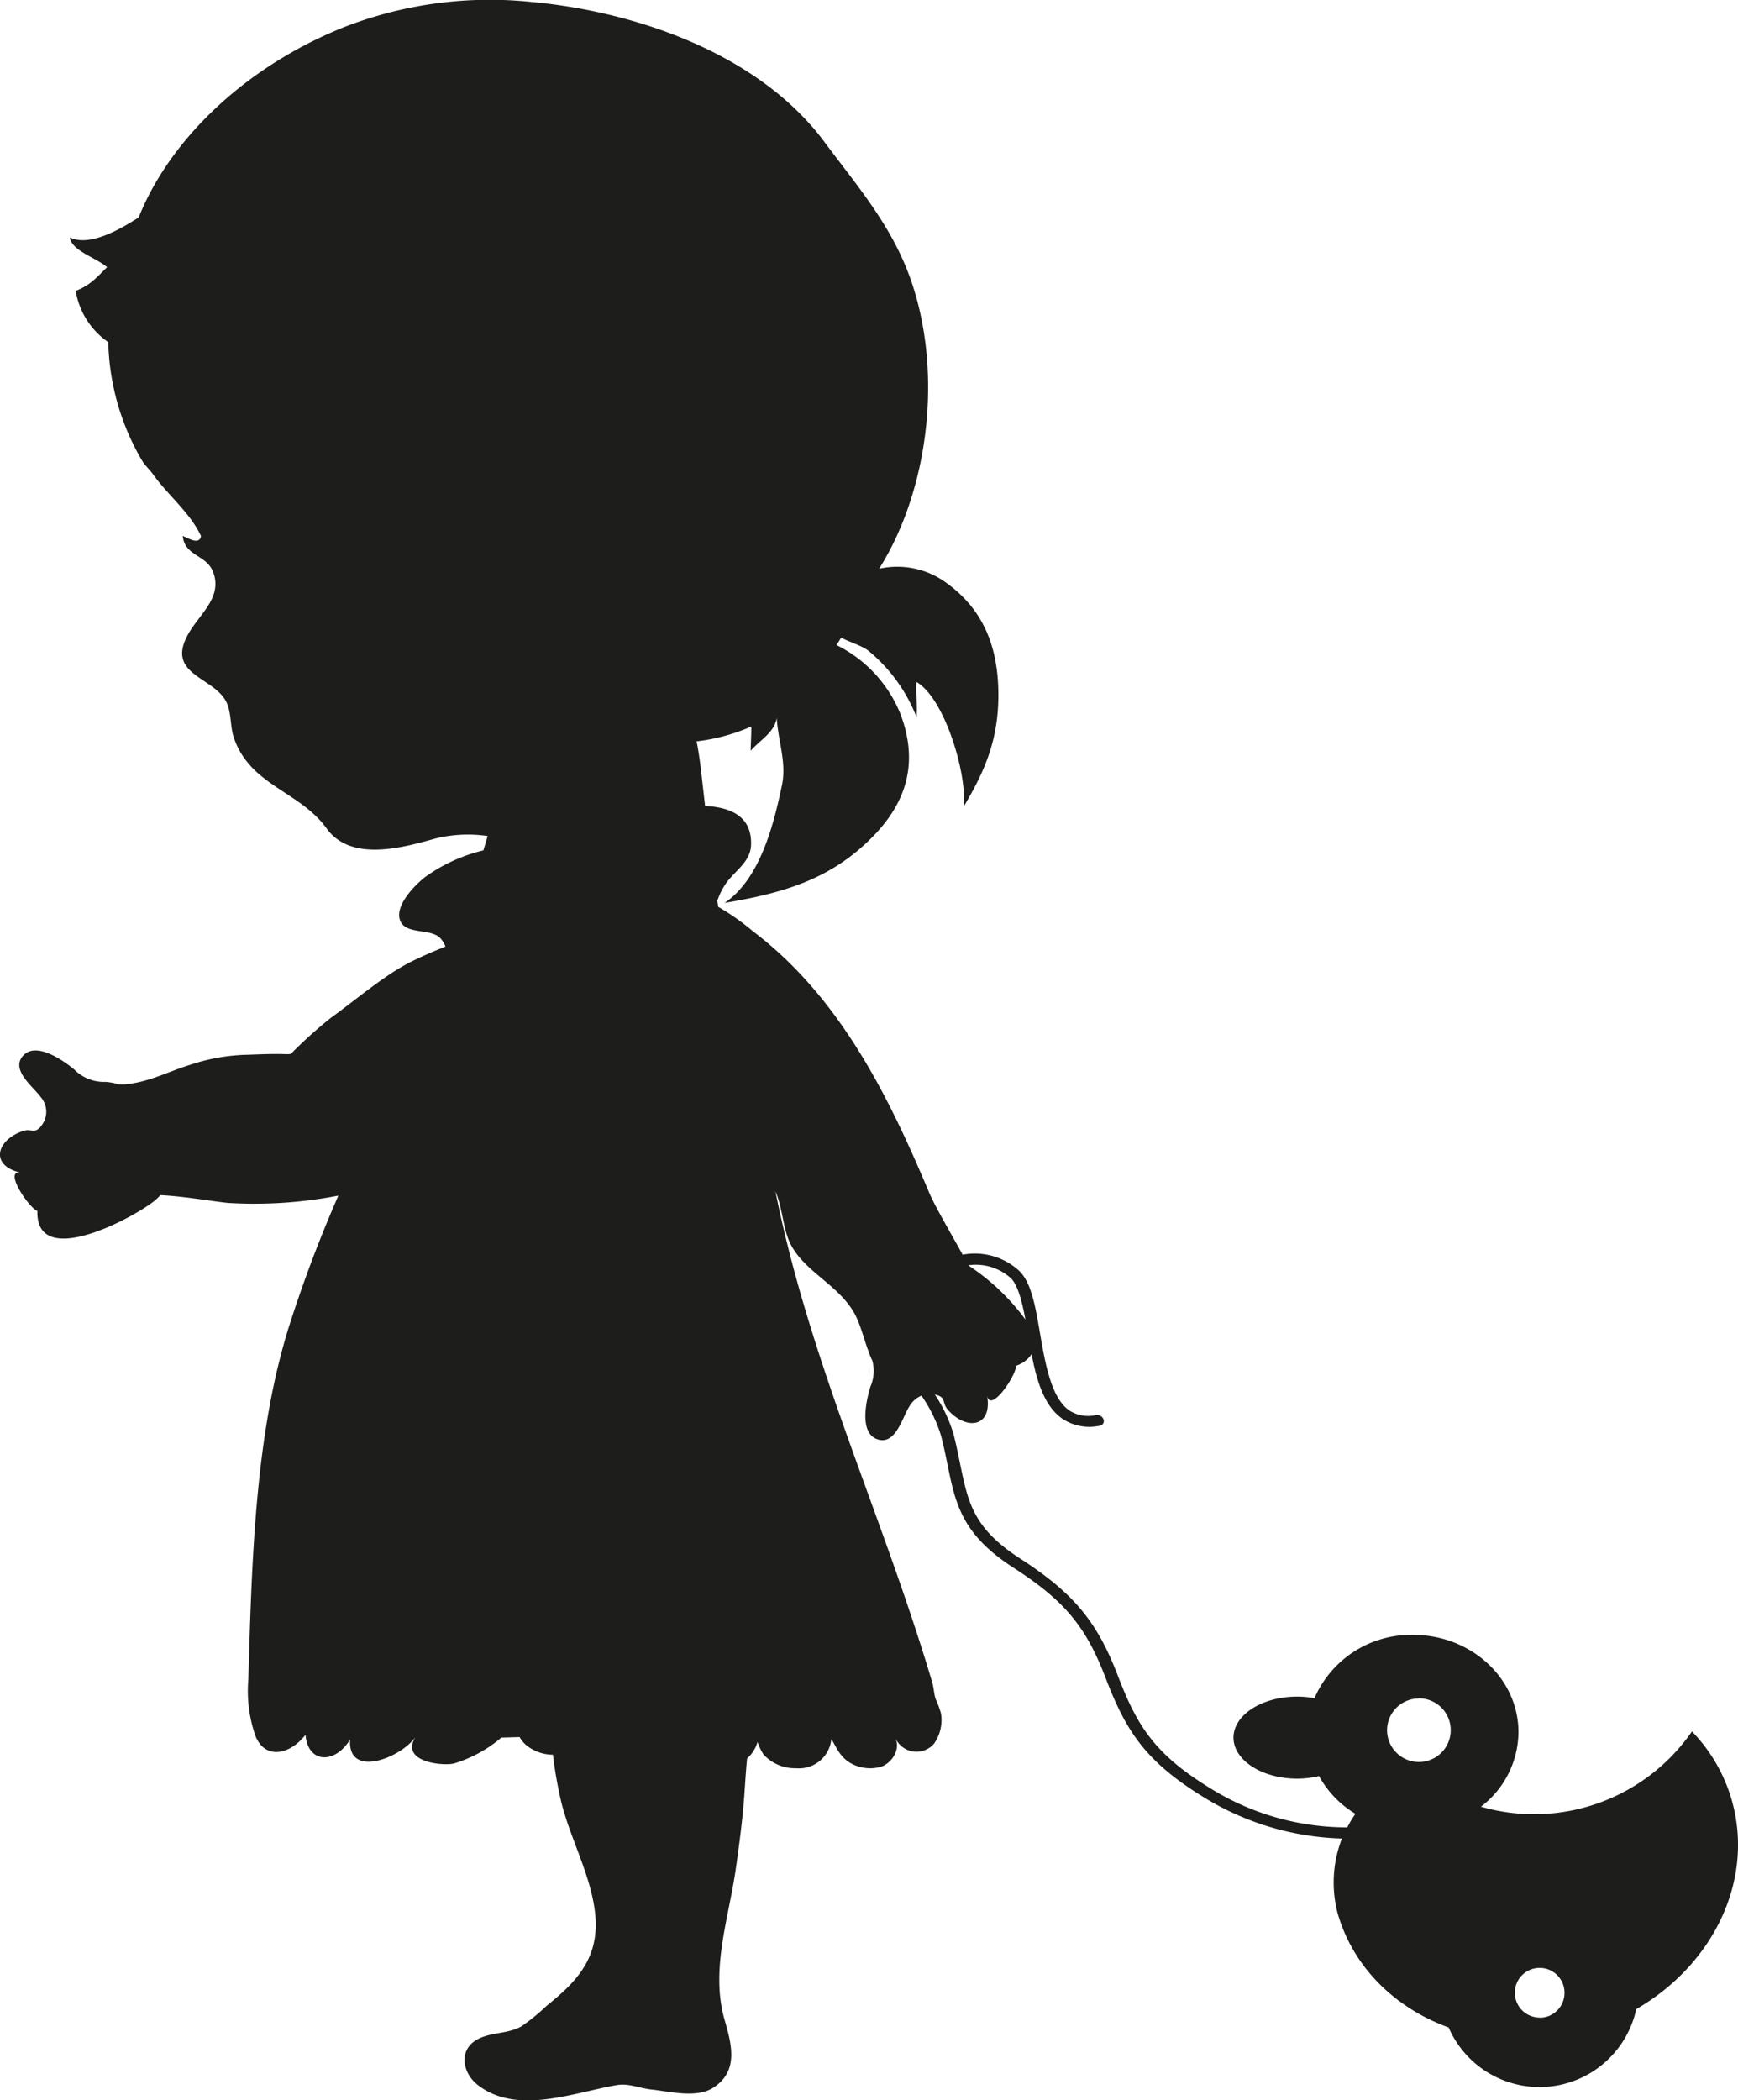 <svg id="Laag_1" data-name="Laag 1" xmlns="http://www.w3.org/2000/svg" viewBox="0 0 233.7 282.34"><title>DIY rijtje mm eendje 2kl</title><path d="M232.86,242a22,22,0,0,0-5.35-9.24,25.81,25.81,0,0,1-28.38,10.12,12.71,12.71,0,0,0,5.05-10c0-7.24-6.34-13.1-14.17-13.1a14.15,14.15,0,0,0-13.26,8.51,13.46,13.46,0,0,0-2.33-.21c-4.73,0-8.56,2.47-8.56,5.51s3.83,5.52,8.56,5.52a12.6,12.6,0,0,0,2.94-.35,13.56,13.56,0,0,0,4.9,5.08,14,14,0,0,0-1.1,1.82,34.83,34.83,0,0,1-18.68-5.42c-7.23-4.48-9.6-8.24-12.18-15-2.8-7.3-6-11.12-13.13-15.72-6.3-4.07-7-7.52-8.07-12.74-.26-1.26-.52-2.56-.89-4a19.63,19.63,0,0,0-2.51-5.31c1.63.36.9,1.11,1.77,2.07,2.47,2.79,6,2.37,5.26-1.94.42,2.46,3.9-2.64,3.9-4a4,4,0,0,0,2.08-1.55c.71,3.67,1.73,7.08,4.25,8.75a6.61,6.61,0,0,0,4.89.87.64.64,0,0,0,.54-.85.94.94,0,0,0-1-.59,4.71,4.71,0,0,1-3.54-.57c-2.49-1.65-3.29-6.29-4-10.38-.65-3.81-1.21-7.1-3-8.61a8.82,8.82,0,0,0-7.41-2c-.44-.8-.88-1.59-1.32-2.36-1.33-2.37-2.57-4.55-3.19-6-5.55-13.21-12.12-26.39-23.74-35.16a31,31,0,0,0-4.63-3.25c0-.27-.07-.53-.11-.8a9.75,9.75,0,0,1,1.19-2.37c1.18-1.67,3.26-2.85,3.35-5.1.15-3.72-2.48-5.1-6.18-5.28-.14-1.26-.29-2.52-.43-3.76-.17-1.62-.39-3.3-.71-4.93a25.23,25.23,0,0,0,7.36-2c0,1.1-.07,2.2-.09,3.27,1.26-1.46,3.15-2.41,3.51-4.4.17,3.09,1.35,6,.69,9.06-1.1,5.24-2.92,12.57-7.7,15.79,7.53-1.27,14-3,19.66-8.65,4.91-4.86,6.4-10.27,4-16.69a17.75,17.75,0,0,0-8.63-9.33,11.22,11.22,0,0,0,.63-1c1.3.69,2.89,1.1,3.79,1.87a21.8,21.8,0,0,1,6.35,8.82c.12-1.35-.1-3.3,0-4.72,3.87,2.28,6.83,12.56,6.34,16.76,2.84-4.78,4.92-9.31,4.64-16.2-.23-5.94-2.36-10.51-6.83-13.78a11.15,11.15,0,0,0-9.18-2c7.06-11.2,8.77-28.09,3.55-40.7-2.64-6.37-7-11.42-11-16.81C101.93,7.18,85.45,1.54,71.46.26A54.08,54.08,0,0,0,46.21,3.67C32.59,9.14,22.68,19.1,18.65,29.23c-2.4,1.54-6.59,4-9.25,2.69.23,1.81,3.53,2.71,5,4-1.21,1.17-2.22,2.44-4.22,3.18A10.41,10.41,0,0,0,14.56,46a32.91,32.91,0,0,0,4.59,16c.36.57,1,1.17,1.4,1.72,1.92,2.74,5,5.17,6.48,8.34-.23,1.33-1.9.16-2.45,0,.24,2.69,3.15,2.5,4.05,4.77,1.48,3.73-2.31,6-3.68,9.12-2.06,4.6,3.37,5.13,5.24,8,1,1.48.69,3.54,1.25,5.2,2.17,6.46,8.87,7.2,12.47,12.21,3.25,4.51,10.06,2.65,14.58,1.38a18.15,18.15,0,0,1,7.08-.35c-.18.66-.38,1.29-.57,1.93a22.3,22.3,0,0,0-7.82,3.57c-1.45,1.13-4.38,4.11-3.26,6.1.94,1.65,4.17.81,5.34,2.19a3.58,3.58,0,0,1,.64,1.07c-1.55.62-3.08,1.27-4.54,2-3.57,1.75-7.58,5.22-10.8,7.53A58.15,58.15,0,0,0,39.79,141c-.73.66-.42.74-1.41.71-1.94-.07-3.72.05-5.7.1a26.35,26.35,0,0,0-7.19,1.36c-3,.94-5.47,2.3-8.64,2.6-.3,0-.61,0-.92,0a7.75,7.75,0,0,0-1.73-.33A5.61,5.61,0,0,1,10,143.79c-1.52-1.27-5.41-4-7.07-1.65-1.32,1.87,1.59,4,2.56,5.36A3,3,0,0,1,5.79,151c-1.07,1.69-1.46.61-2.74,1.06-3.53,1.21-4.49,4.64-.22,5.6-2.44-.54.94,4.62,2.2,5.14-.23,7.94,12.77,1,15.68-1.32a8.36,8.36,0,0,0,.86-.81c3.19.13,8.05,1,9.37,1.06a59,59,0,0,0,14.56-1,179.17,179.17,0,0,0-6.64,17.6c-4.62,14.7-5,31.92-5.47,47.49a18.35,18.35,0,0,0,1,7.66c1.4,3.18,4.68,2.32,6.69-.27.33,3.91,4,3.94,6,.63-.37,5.39,7,2.39,8.83-.4-2.23,3.45,3.69,4,5.14,3.63a17.74,17.74,0,0,0,6.37-3.48l2.45-.07a4.3,4.3,0,0,0,.79,1,5.7,5.7,0,0,0,3.69,1.37,59.59,59.59,0,0,0,1.12,6.36c1.24,5,4,9.84,4.56,15,.6,5.77-2.26,9-6.51,12.38a27,27,0,0,1-3.42,2.79c-1.83,1-3.79.75-5.63,1.6-2.85,1.31-2.42,4.56-.21,6.28,5.28,4.09,12.86,1,18.71,0,1.6-.26,3,.43,4.63.6,2.42.26,6,1.18,8.22-.19,3.56-2.21,2.57-5.84,1.62-9.15-1.94-6.77.56-13.67,1.51-20.39.12-.84.24-1.68.35-2.53.32-2.41.61-4.82.78-7.25.12-1.66.22-3.36.38-5a4.62,4.62,0,0,0,1.4-2.21,7.48,7.48,0,0,0,.81,1.68,5.72,5.72,0,0,0,4.39,1.85,4.36,4.36,0,0,0,4.73-3.94c.72,1.21,1.13,2.33,2.43,3.16a5.34,5.34,0,0,0,4.32.56c1.44-.55,2.57-2.35,1.85-3.85a3.11,3.11,0,0,0,5.21.76,5.54,5.54,0,0,0,.93-4.05,12.59,12.59,0,0,0-.72-1.95c-.24-.73-.25-1.56-.48-2.31-6.68-22.45-16.43-42.85-21.06-65.93,1.09,2.47.94,5.42,2.36,7.67,2,3.25,6,5,8.09,8.43,1.11,1.82,1.57,4.51,2.58,6.67a5.23,5.23,0,0,1-.25,3.46c-.59,1.9-1.64,6.53,1.18,7.17,2.24.5,3.12-3,4-4.42a3.49,3.49,0,0,1,1.67-1.52,19.27,19.27,0,0,1,2.64,5.4c.36,1.39.62,2.67.87,3.9,1.07,5.22,1.91,9.34,8.83,13.81s9.76,7.89,12.44,14.88,5.27,11.1,12.91,15.83a37.35,37.35,0,0,0,18.85,5.72,16.35,16.35,0,0,0-.59,10c2.09,7.33,7.76,12.79,14.94,15.4a13.32,13.32,0,0,0,25.23-2.47C230.38,264.11,235.93,252.75,232.86,242Zm-97.08-70.31c1.05.89,1.63,3.18,2.1,5.7a29.77,29.77,0,0,0-7.69-7.29A7,7,0,0,1,135.78,171.71Zm55,56.62a4.28,4.28,0,1,1-4.27,4.28A4.28,4.28,0,0,1,190.81,228.33Zm16.26,42.92a3.34,3.34,0,1,1,3.33-3.34A3.34,3.34,0,0,1,207.07,271.25Z" fill="#1d1d1b"/></svg>